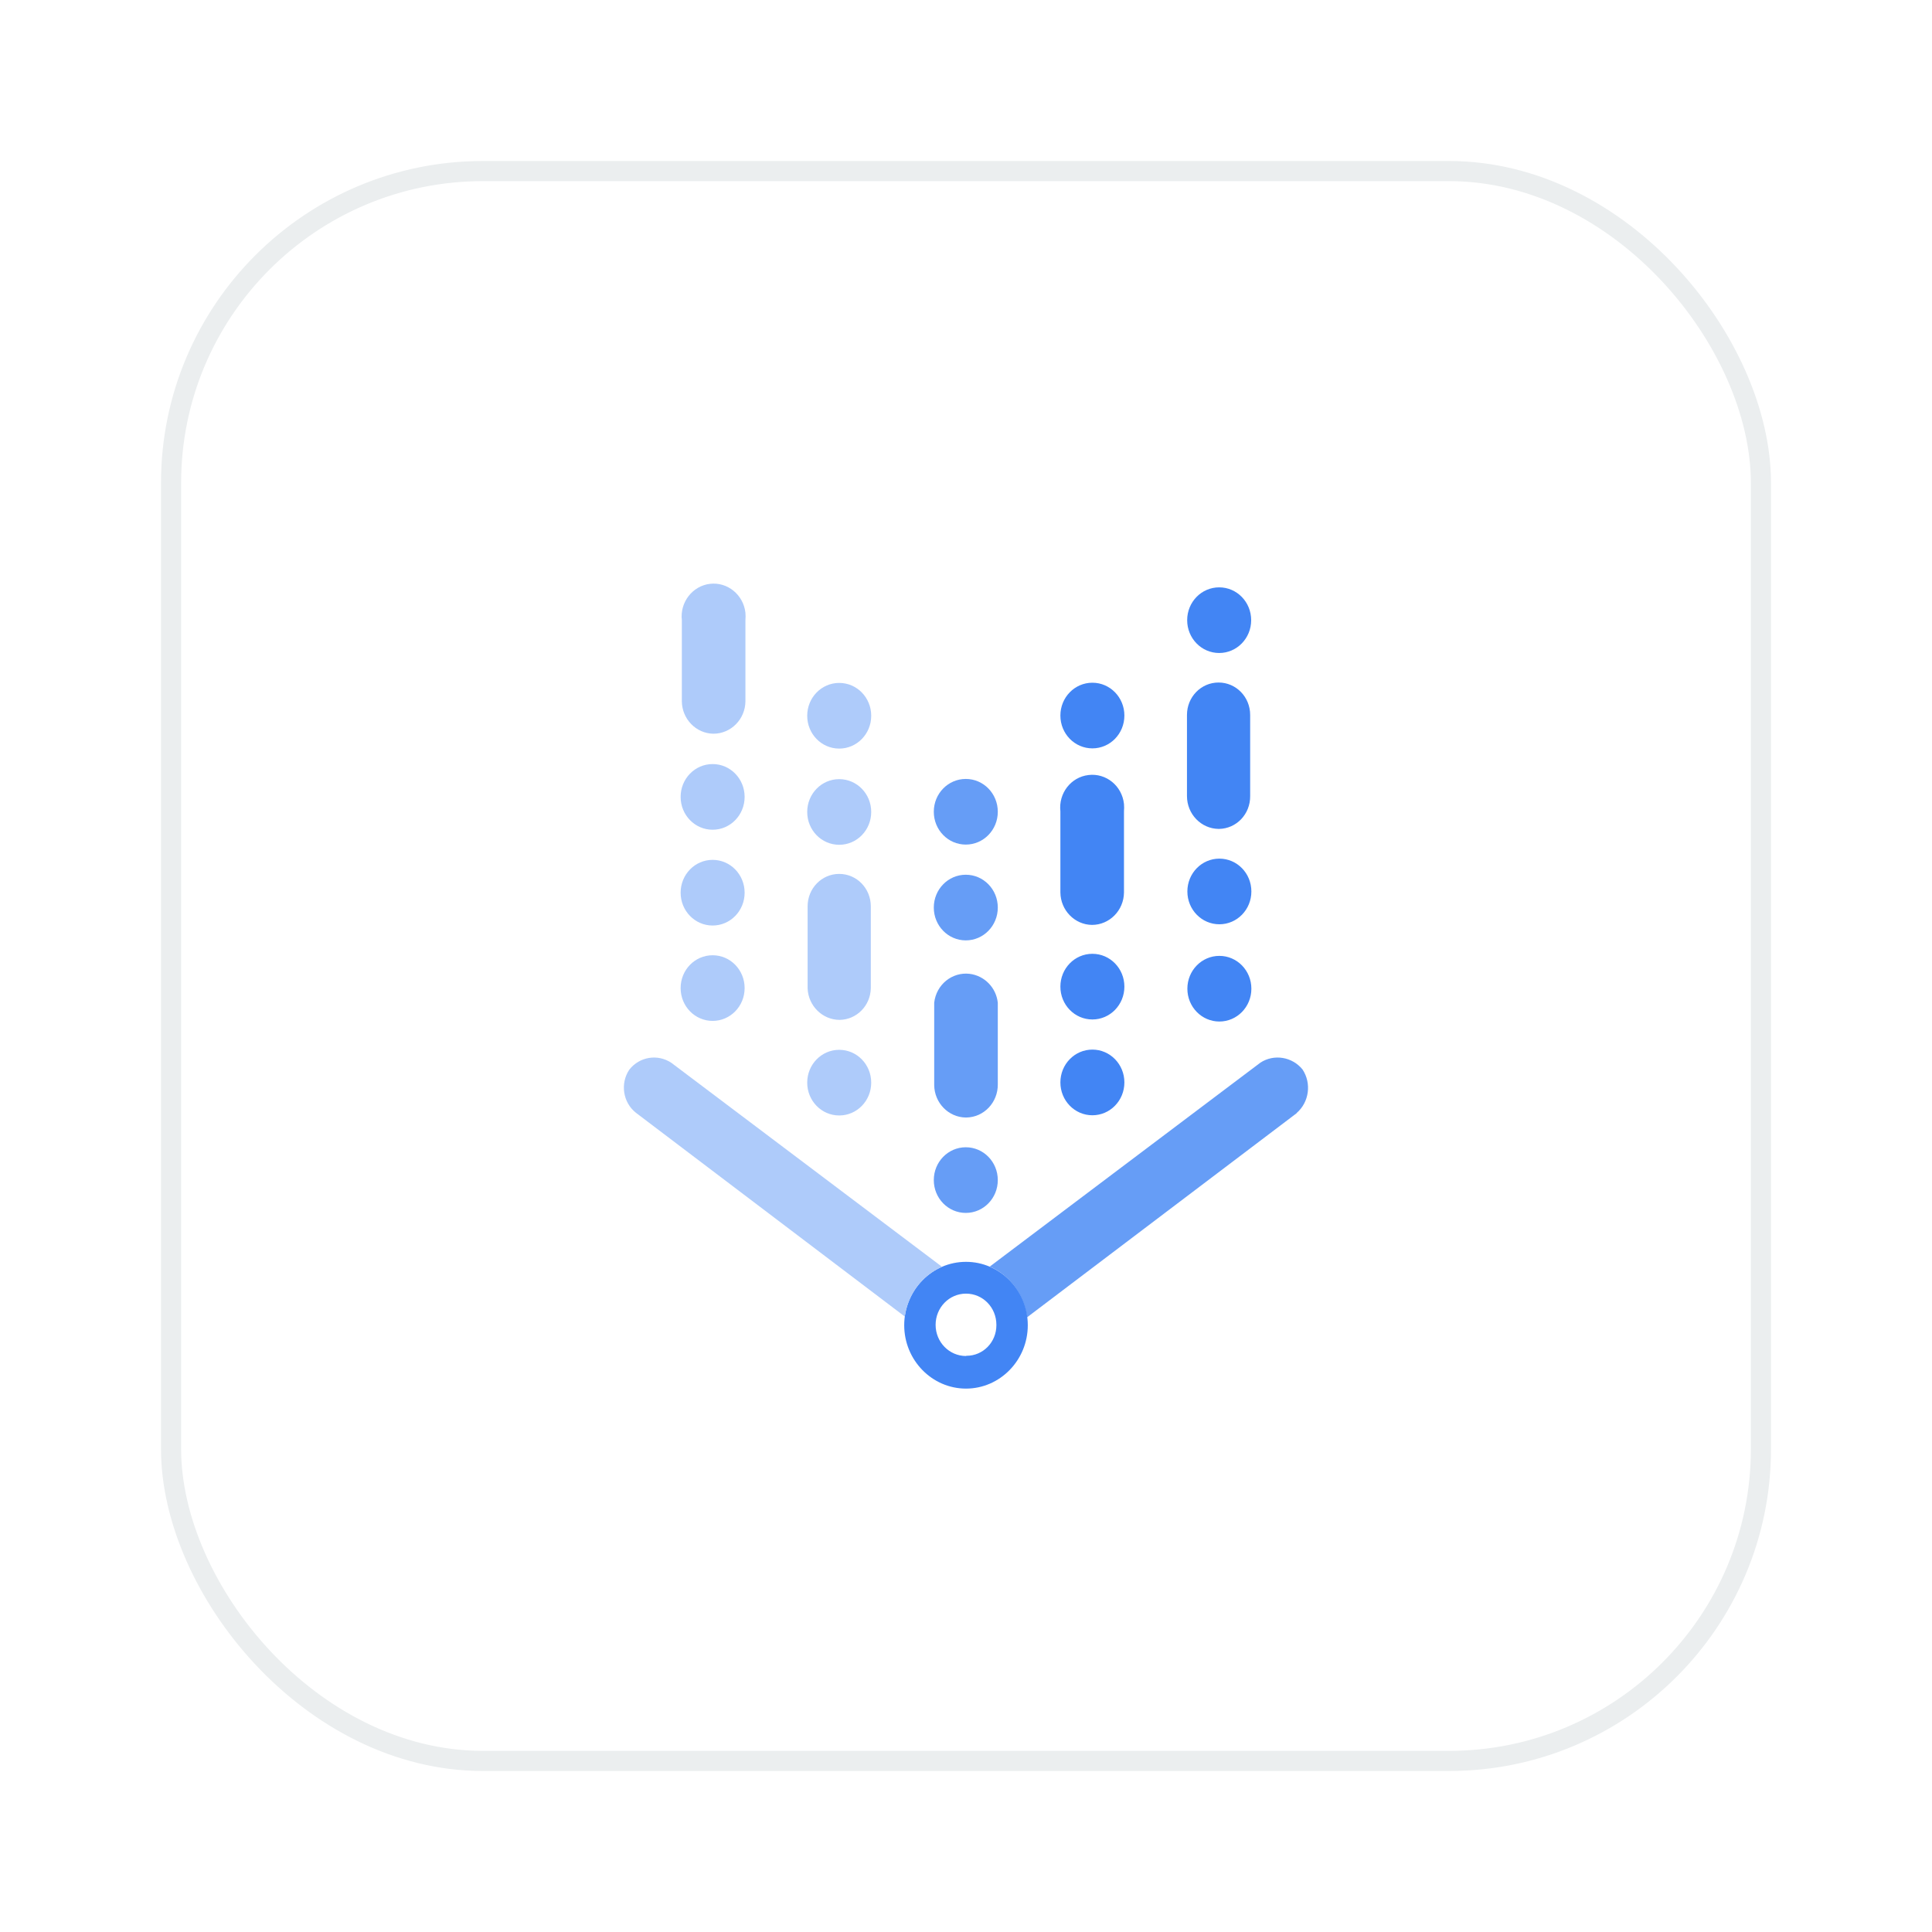<svg width="96" height="96" viewBox="0 0 96 96" fill="none" xmlns="http://www.w3.org/2000/svg">
<g filter="url(#filter0_d_3298_51928)">
<rect x="8" y="2" width="80" height="80" rx="16" fill="white"/>
<rect x="8.5" y="2.5" width="79" height="79" rx="15.5" stroke="#EBEEEF"/>
<path d="M64.43 49.314L51.03 59.46C50.89 58.321 50.18 57.367 49.18 56.936L62.63 46.801C63.31 46.359 64.21 46.513 64.72 47.139C65.18 47.827 65.05 48.77 64.43 49.304V49.314ZM48.01 49.529C48.89 49.519 49.59 48.781 49.58 47.878V43.825C49.5 43.077 48.92 42.482 48.18 42.389C47.31 42.287 46.52 42.923 46.42 43.825V47.919C46.43 48.801 47.13 49.519 47.99 49.529C47.99 49.529 48 49.529 48.01 49.529ZM46.4 52.638C46.4 53.541 47.11 54.269 47.99 54.269C48.87 54.269 49.58 53.541 49.58 52.638C49.58 51.735 48.87 51.007 47.99 51.007C47.11 51.007 46.4 51.735 46.4 52.638ZM46.4 39.096C46.4 39.999 47.11 40.727 47.99 40.727C48.87 40.727 49.58 39.999 49.58 39.096C49.58 38.193 48.87 37.465 47.99 37.465C47.11 37.465 46.4 38.193 46.4 39.096ZM46.4 34.336C46.4 35.239 47.11 35.967 47.99 35.967C48.87 35.967 49.58 35.239 49.58 34.336C49.58 33.433 48.87 32.705 47.99 32.705C47.11 32.705 46.4 33.433 46.4 34.336Z" fill="#669DF6"/>
<path d="M48 56.7C46.3 56.7 44.93 58.116 44.93 59.85C44.93 61.584 46.31 62.999 48 62.999C49.69 62.999 51.07 61.584 51.07 59.85C51.07 58.106 49.69 56.7 48 56.7ZM48 61.379C47.17 61.379 46.49 60.691 46.49 59.83C46.49 58.978 47.16 58.28 48 58.28C48.84 58.28 49.51 58.968 49.51 59.83C49.51 59.83 49.51 59.84 49.51 59.85C49.51 60.691 48.85 61.368 48.03 61.368C48.03 61.368 48.02 61.368 48.01 61.368L48 61.379ZM60.55 35.188C59.68 35.177 58.98 34.449 58.98 33.556V29.525C58.98 28.632 59.68 27.914 60.55 27.914C61.42 27.914 62.12 28.632 62.12 29.525V33.556C62.13 34.449 61.44 35.177 60.57 35.188C60.57 35.188 60.56 35.188 60.55 35.188ZM60.59 41.497C61.47 41.497 62.18 42.225 62.18 43.128C62.18 44.031 61.47 44.759 60.59 44.759C59.71 44.759 59 44.031 59 43.128C59 42.225 59.71 41.497 60.59 41.497ZM60.59 36.665C61.47 36.665 62.18 37.393 62.18 38.296C62.18 39.199 61.47 39.927 60.59 39.927C59.71 39.927 59 39.199 59 38.296C59 37.393 59.71 36.665 60.59 36.665ZM60.58 23.185C61.46 23.185 62.17 23.913 62.17 24.816C62.17 25.718 61.46 26.447 60.58 26.447C59.7 26.447 58.99 25.718 58.99 24.816C58.99 23.913 59.7 23.185 60.58 23.185ZM54.26 39.958C53.4 39.948 52.7 39.23 52.69 38.347V34.316C52.59 33.423 53.21 32.612 54.09 32.51C54.96 32.407 55.75 33.043 55.85 33.946C55.86 34.069 55.86 34.192 55.85 34.316V38.347C55.84 39.24 55.13 39.958 54.26 39.958ZM54.28 27.924C55.16 27.924 55.87 28.653 55.87 29.555C55.87 30.458 55.16 31.186 54.28 31.186C53.4 31.186 52.69 30.458 52.69 29.555C52.69 28.653 53.4 27.924 54.28 27.924ZM54.28 46.154C55.16 46.154 55.87 46.883 55.87 47.785C55.87 48.688 55.16 49.417 54.28 49.417C53.4 49.417 52.69 48.688 52.69 47.785C52.69 46.883 53.4 46.154 54.28 46.154ZM54.28 41.394C55.16 41.394 55.87 42.123 55.87 43.025C55.87 43.928 55.16 44.657 54.28 44.657C53.4 44.657 52.69 43.928 52.69 43.025C52.69 42.123 53.4 41.394 54.28 41.394Z" fill="#4285F4"/>
<path d="M44.96 59.419L31.6 49.294C30.95 48.781 30.81 47.837 31.27 47.15C31.78 46.503 32.68 46.359 33.36 46.811L46.81 56.947C45.83 57.367 45.12 58.301 44.96 59.419ZM37.04 28.848V24.816C37.05 24.693 37.05 24.57 37.04 24.447C36.94 23.554 36.15 22.908 35.28 23.01C34.41 23.113 33.78 23.923 33.88 24.816V28.848C33.89 29.73 34.59 30.448 35.45 30.458C36.32 30.458 37.03 29.74 37.04 28.848ZM33.82 43.097C33.82 44 34.53 44.728 35.41 44.728C36.29 44.728 37 44 37 43.097C37 42.194 36.29 41.466 35.41 41.466C34.53 41.466 33.82 42.194 33.82 43.097ZM33.82 38.358C33.82 39.26 34.53 39.989 35.41 39.989C36.29 39.989 37 39.26 37 38.358C37 37.455 36.29 36.726 35.41 36.726C34.53 36.726 33.82 37.455 33.82 38.358ZM33.82 33.597C33.82 34.5 34.53 35.229 35.41 35.229C36.29 35.229 37 34.5 37 33.597C37 32.695 36.29 31.966 35.41 31.966C34.53 31.966 33.82 32.695 33.82 33.597ZM40.11 47.796C40.11 48.699 40.82 49.427 41.7 49.427C42.58 49.427 43.29 48.699 43.29 47.796C43.29 46.893 42.58 46.165 41.7 46.165C40.82 46.165 40.11 46.893 40.11 47.796ZM40.11 34.346C40.11 35.249 40.82 35.977 41.7 35.977C42.58 35.977 43.29 35.249 43.29 34.346C43.29 33.444 42.58 32.715 41.7 32.715C40.82 32.715 40.11 33.444 40.11 34.346ZM40.11 29.566C40.11 30.468 40.82 31.197 41.7 31.197C42.58 31.197 43.29 30.468 43.29 29.566C43.29 28.663 42.58 27.934 41.7 27.934C40.82 27.934 40.11 28.663 40.11 29.566ZM43.27 43.108V39.035C43.27 38.142 42.57 37.424 41.7 37.424C40.83 37.424 40.13 38.142 40.13 39.035V43.108C40.16 43.98 40.87 44.677 41.72 44.677C42.56 44.667 43.25 43.98 43.27 43.108Z" fill="#AECBFA"/>
</g>
<defs>
<filter id="filter0_d_3298_51928" x="0" y="0" width="96" height="96" filterUnits="userSpaceOnUse" color-interpolation-filters="sRGB">
<feFlood flood-opacity="0" result="BackgroundImageFix"/>
<feColorMatrix in="SourceAlpha" type="matrix" values="0 0 0 0 0 0 0 0 0 0 0 0 0 0 0 0 0 0 127 0" result="hardAlpha"/>
<feOffset dy="6"/>
<feGaussianBlur stdDeviation="4"/>
<feComposite in2="hardAlpha" operator="out"/>
<feColorMatrix type="matrix" values="0 0 0 0 0.239 0 0 0 0 0.286 0 0 0 0 0.322 0 0 0 0.1 0"/>
<feBlend mode="normal" in2="BackgroundImageFix" result="effect1_dropShadow_3298_51928"/>
<feBlend mode="normal" in="SourceGraphic" in2="effect1_dropShadow_3298_51928" result="shape"/>
</filter>
</defs>
</svg>
